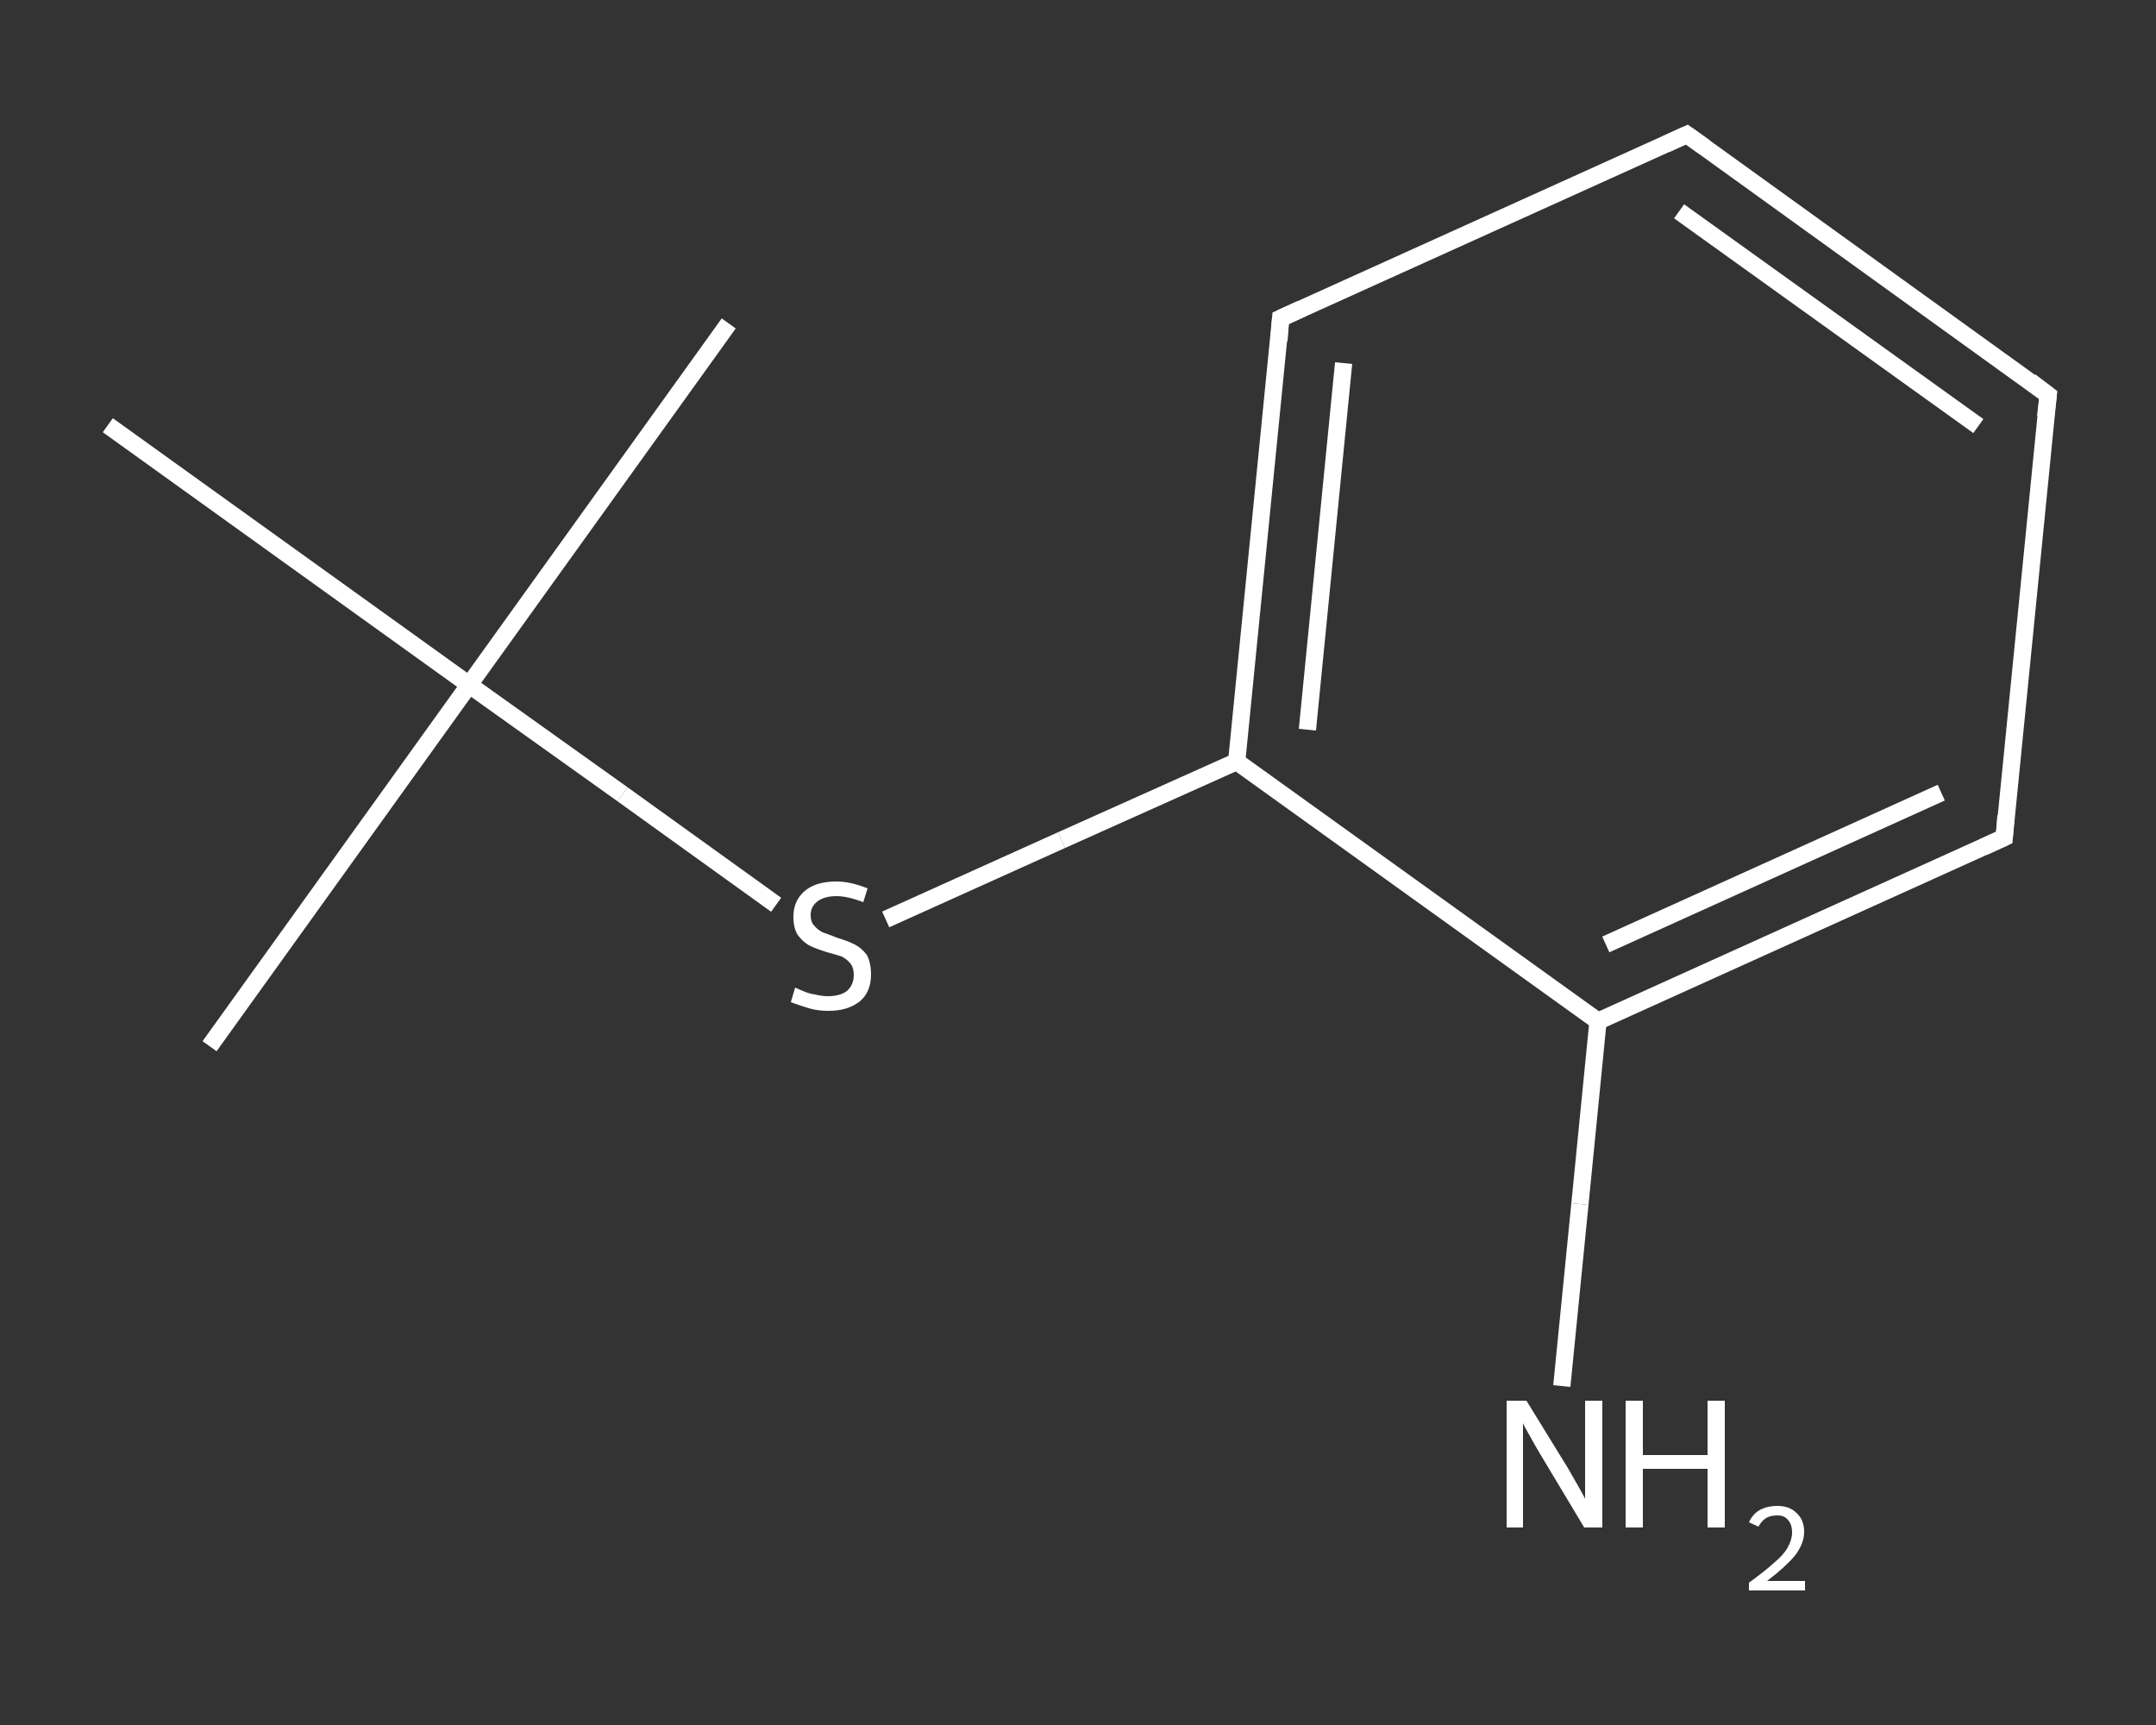 <?xml version='1.0' encoding='iso-8859-1'?>
<svg version='1.1' baseProfile='full'
              xmlns='http://www.w3.org/2000/svg'
                      xmlns:rdkit='http://www.rdkit.org/xml'
                      xmlns:xlink='http://www.w3.org/1999/xlink'
                  xml:space='preserve'
width='250px' height='200px' viewBox='0 0 250 200'>
<rect x="0" y="0" width="250" height="200" fill="#333333" stroke="none"/>
<!-- END OF HEADER -->
<rect style='opacity:1.0;fill:transparent;stroke:none' width='250.0' height='200.0' x='0.0' y='0.0'> </rect>
<path class='bond-0 atom-0 atom-1' d='M 24.3,121.3 L 54.4,79.4' style='fill:none;fill-rule:evenodd;stroke:#FFFFFF;stroke-width:2.0px;stroke-linecap:butt;stroke-linejoin:miter;stroke-opacity:1' />
<path class='bond-1 atom-1 atom-2' d='M 54.4,79.4 L 84.5,37.5' style='fill:none;fill-rule:evenodd;stroke:#FFFFFF;stroke-width:2.0px;stroke-linecap:butt;stroke-linejoin:miter;stroke-opacity:1' />
<path class='bond-2 atom-1 atom-3' d='M 54.4,79.4 L 12.5,49.3' style='fill:none;fill-rule:evenodd;stroke:#FFFFFF;stroke-width:2.0px;stroke-linecap:butt;stroke-linejoin:miter;stroke-opacity:1' />
<path class='bond-3 atom-1 atom-4' d='M 54.4,79.4 L 72.2,92.1' style='fill:none;fill-rule:evenodd;stroke:#FFFFFF;stroke-width:2.0px;stroke-linecap:butt;stroke-linejoin:miter;stroke-opacity:1' />
<path class='bond-3 atom-1 atom-4' d='M 72.2,92.1 L 90.0,104.9' style='fill:none;fill-rule:evenodd;stroke:#FFFFFF;stroke-width:2.0px;stroke-linecap:butt;stroke-linejoin:miter;stroke-opacity:1' />
<path class='bond-4 atom-4 atom-5' d='M 102.7,106.6 L 123.1,97.4' style='fill:none;fill-rule:evenodd;stroke:#FFFFFF;stroke-width:2.0px;stroke-linecap:butt;stroke-linejoin:miter;stroke-opacity:1' />
<path class='bond-4 atom-4 atom-5' d='M 123.1,97.4 L 143.4,88.3' style='fill:none;fill-rule:evenodd;stroke:#FFFFFF;stroke-width:2.0px;stroke-linecap:butt;stroke-linejoin:miter;stroke-opacity:1' />
<path class='bond-5 atom-5 atom-6' d='M 143.4,88.3 L 148.5,36.9' style='fill:none;fill-rule:evenodd;stroke:#FFFFFF;stroke-width:2.0px;stroke-linecap:butt;stroke-linejoin:miter;stroke-opacity:1' />
<path class='bond-5 atom-5 atom-6' d='M 151.6,84.6 L 155.8,42.1' style='fill:none;fill-rule:evenodd;stroke:#FFFFFF;stroke-width:2.0px;stroke-linecap:butt;stroke-linejoin:miter;stroke-opacity:1' />
<path class='bond-6 atom-6 atom-7' d='M 148.5,36.9 L 195.6,15.6' style='fill:none;fill-rule:evenodd;stroke:#FFFFFF;stroke-width:2.0px;stroke-linecap:butt;stroke-linejoin:miter;stroke-opacity:1' />
<path class='bond-7 atom-7 atom-8' d='M 195.6,15.6 L 237.5,45.8' style='fill:none;fill-rule:evenodd;stroke:#FFFFFF;stroke-width:2.0px;stroke-linecap:butt;stroke-linejoin:miter;stroke-opacity:1' />
<path class='bond-7 atom-7 atom-8' d='M 194.7,24.5 L 229.4,49.4' style='fill:none;fill-rule:evenodd;stroke:#FFFFFF;stroke-width:2.0px;stroke-linecap:butt;stroke-linejoin:miter;stroke-opacity:1' />
<path class='bond-8 atom-8 atom-9' d='M 237.5,45.8 L 232.4,97.1' style='fill:none;fill-rule:evenodd;stroke:#FFFFFF;stroke-width:2.0px;stroke-linecap:butt;stroke-linejoin:miter;stroke-opacity:1' />
<path class='bond-9 atom-9 atom-10' d='M 232.4,97.1 L 185.3,118.4' style='fill:none;fill-rule:evenodd;stroke:#FFFFFF;stroke-width:2.0px;stroke-linecap:butt;stroke-linejoin:miter;stroke-opacity:1' />
<path class='bond-9 atom-9 atom-10' d='M 225.1,91.9 L 186.2,109.5' style='fill:none;fill-rule:evenodd;stroke:#FFFFFF;stroke-width:2.0px;stroke-linecap:butt;stroke-linejoin:miter;stroke-opacity:1' />
<path class='bond-10 atom-10 atom-11' d='M 185.3,118.4 L 183.2,139.6' style='fill:none;fill-rule:evenodd;stroke:#FFFFFF;stroke-width:2.0px;stroke-linecap:butt;stroke-linejoin:miter;stroke-opacity:1' />
<path class='bond-10 atom-10 atom-11' d='M 183.2,139.6 L 181.1,160.7' style='fill:none;fill-rule:evenodd;stroke:#FFFFFF;stroke-width:2.0px;stroke-linecap:butt;stroke-linejoin:miter;stroke-opacity:1' />
<path class='bond-11 atom-10 atom-5' d='M 185.3,118.4 L 143.4,88.3' style='fill:none;fill-rule:evenodd;stroke:#FFFFFF;stroke-width:2.0px;stroke-linecap:butt;stroke-linejoin:miter;stroke-opacity:1' />
<path d='M 148.3,39.5 L 148.5,36.9 L 150.9,35.8' style='fill:none;stroke:#FFFFFF;stroke-width:2.0px;stroke-linecap:butt;stroke-linejoin:miter;stroke-opacity:1;' />
<path d='M 193.2,16.7 L 195.6,15.6 L 197.7,17.1' style='fill:none;stroke:#FFFFFF;stroke-width:2.0px;stroke-linecap:butt;stroke-linejoin:miter;stroke-opacity:1;' />
<path d='M 235.4,44.2 L 237.5,45.8 L 237.2,48.3' style='fill:none;stroke:#FFFFFF;stroke-width:2.0px;stroke-linecap:butt;stroke-linejoin:miter;stroke-opacity:1;' />
<path d='M 232.6,94.6 L 232.4,97.1 L 230.0,98.2' style='fill:none;stroke:#FFFFFF;stroke-width:2.0px;stroke-linecap:butt;stroke-linejoin:miter;stroke-opacity:1;' />
<path class='atom-4' d='M 92.2 114.5
Q 92.4 114.6, 93.1 114.9
Q 93.8 115.2, 94.5 115.3
Q 95.3 115.5, 96.0 115.5
Q 97.4 115.5, 98.2 114.9
Q 99.0 114.2, 99.0 113.0
Q 99.0 112.2, 98.6 111.7
Q 98.2 111.2, 97.6 110.9
Q 97.0 110.7, 95.9 110.4
Q 94.6 110.0, 93.8 109.6
Q 93.1 109.2, 92.5 108.4
Q 92.0 107.6, 92.0 106.3
Q 92.0 104.5, 93.2 103.4
Q 94.5 102.2, 97.0 102.2
Q 98.6 102.2, 100.6 103.0
L 100.1 104.6
Q 98.3 103.9, 97.0 103.9
Q 95.6 103.9, 94.8 104.5
Q 94.0 105.1, 94.0 106.1
Q 94.0 106.9, 94.4 107.3
Q 94.8 107.8, 95.4 108.1
Q 96.0 108.3, 97.0 108.7
Q 98.3 109.1, 99.1 109.5
Q 99.9 109.9, 100.5 110.7
Q 101.0 111.6, 101.0 113.0
Q 101.0 115.0, 99.7 116.1
Q 98.3 117.2, 96.1 117.2
Q 94.8 117.2, 93.8 116.9
Q 92.8 116.6, 91.7 116.2
L 92.2 114.5
' fill='#FFFFFF'/>
<path class='atom-11' d='M 177.0 162.4
L 181.8 170.2
Q 182.2 170.9, 183.0 172.3
Q 183.8 173.7, 183.8 173.8
L 183.8 162.4
L 185.8 162.4
L 185.8 177.1
L 183.7 177.1
L 178.6 168.6
Q 178.0 167.6, 177.4 166.5
Q 176.7 165.3, 176.6 165.0
L 176.6 177.1
L 174.7 177.1
L 174.7 162.4
L 177.0 162.4
' fill='#FFFFFF'/>
<path class='atom-11' d='M 188.5 162.4
L 190.5 162.4
L 190.5 168.7
L 198.0 168.7
L 198.0 162.4
L 200.0 162.4
L 200.0 177.1
L 198.0 177.1
L 198.0 170.3
L 190.5 170.3
L 190.5 177.1
L 188.5 177.1
L 188.5 162.4
' fill='#FFFFFF'/>
<path class='atom-11' d='M 202.8 176.5
Q 203.2 175.6, 204.0 175.1
Q 204.9 174.6, 206.1 174.6
Q 207.5 174.6, 208.3 175.4
Q 209.2 176.2, 209.2 177.6
Q 209.2 179.0, 208.1 180.4
Q 207.0 181.7, 204.9 183.3
L 209.3 183.3
L 209.3 184.4
L 202.8 184.4
L 202.8 183.5
Q 204.6 182.2, 205.7 181.2
Q 206.8 180.3, 207.3 179.4
Q 207.8 178.5, 207.8 177.7
Q 207.8 176.7, 207.3 176.2
Q 206.9 175.7, 206.1 175.7
Q 205.3 175.7, 204.8 176.0
Q 204.3 176.3, 203.9 177.0
L 202.8 176.5
' fill='#FFFFFF'/>
</svg>
